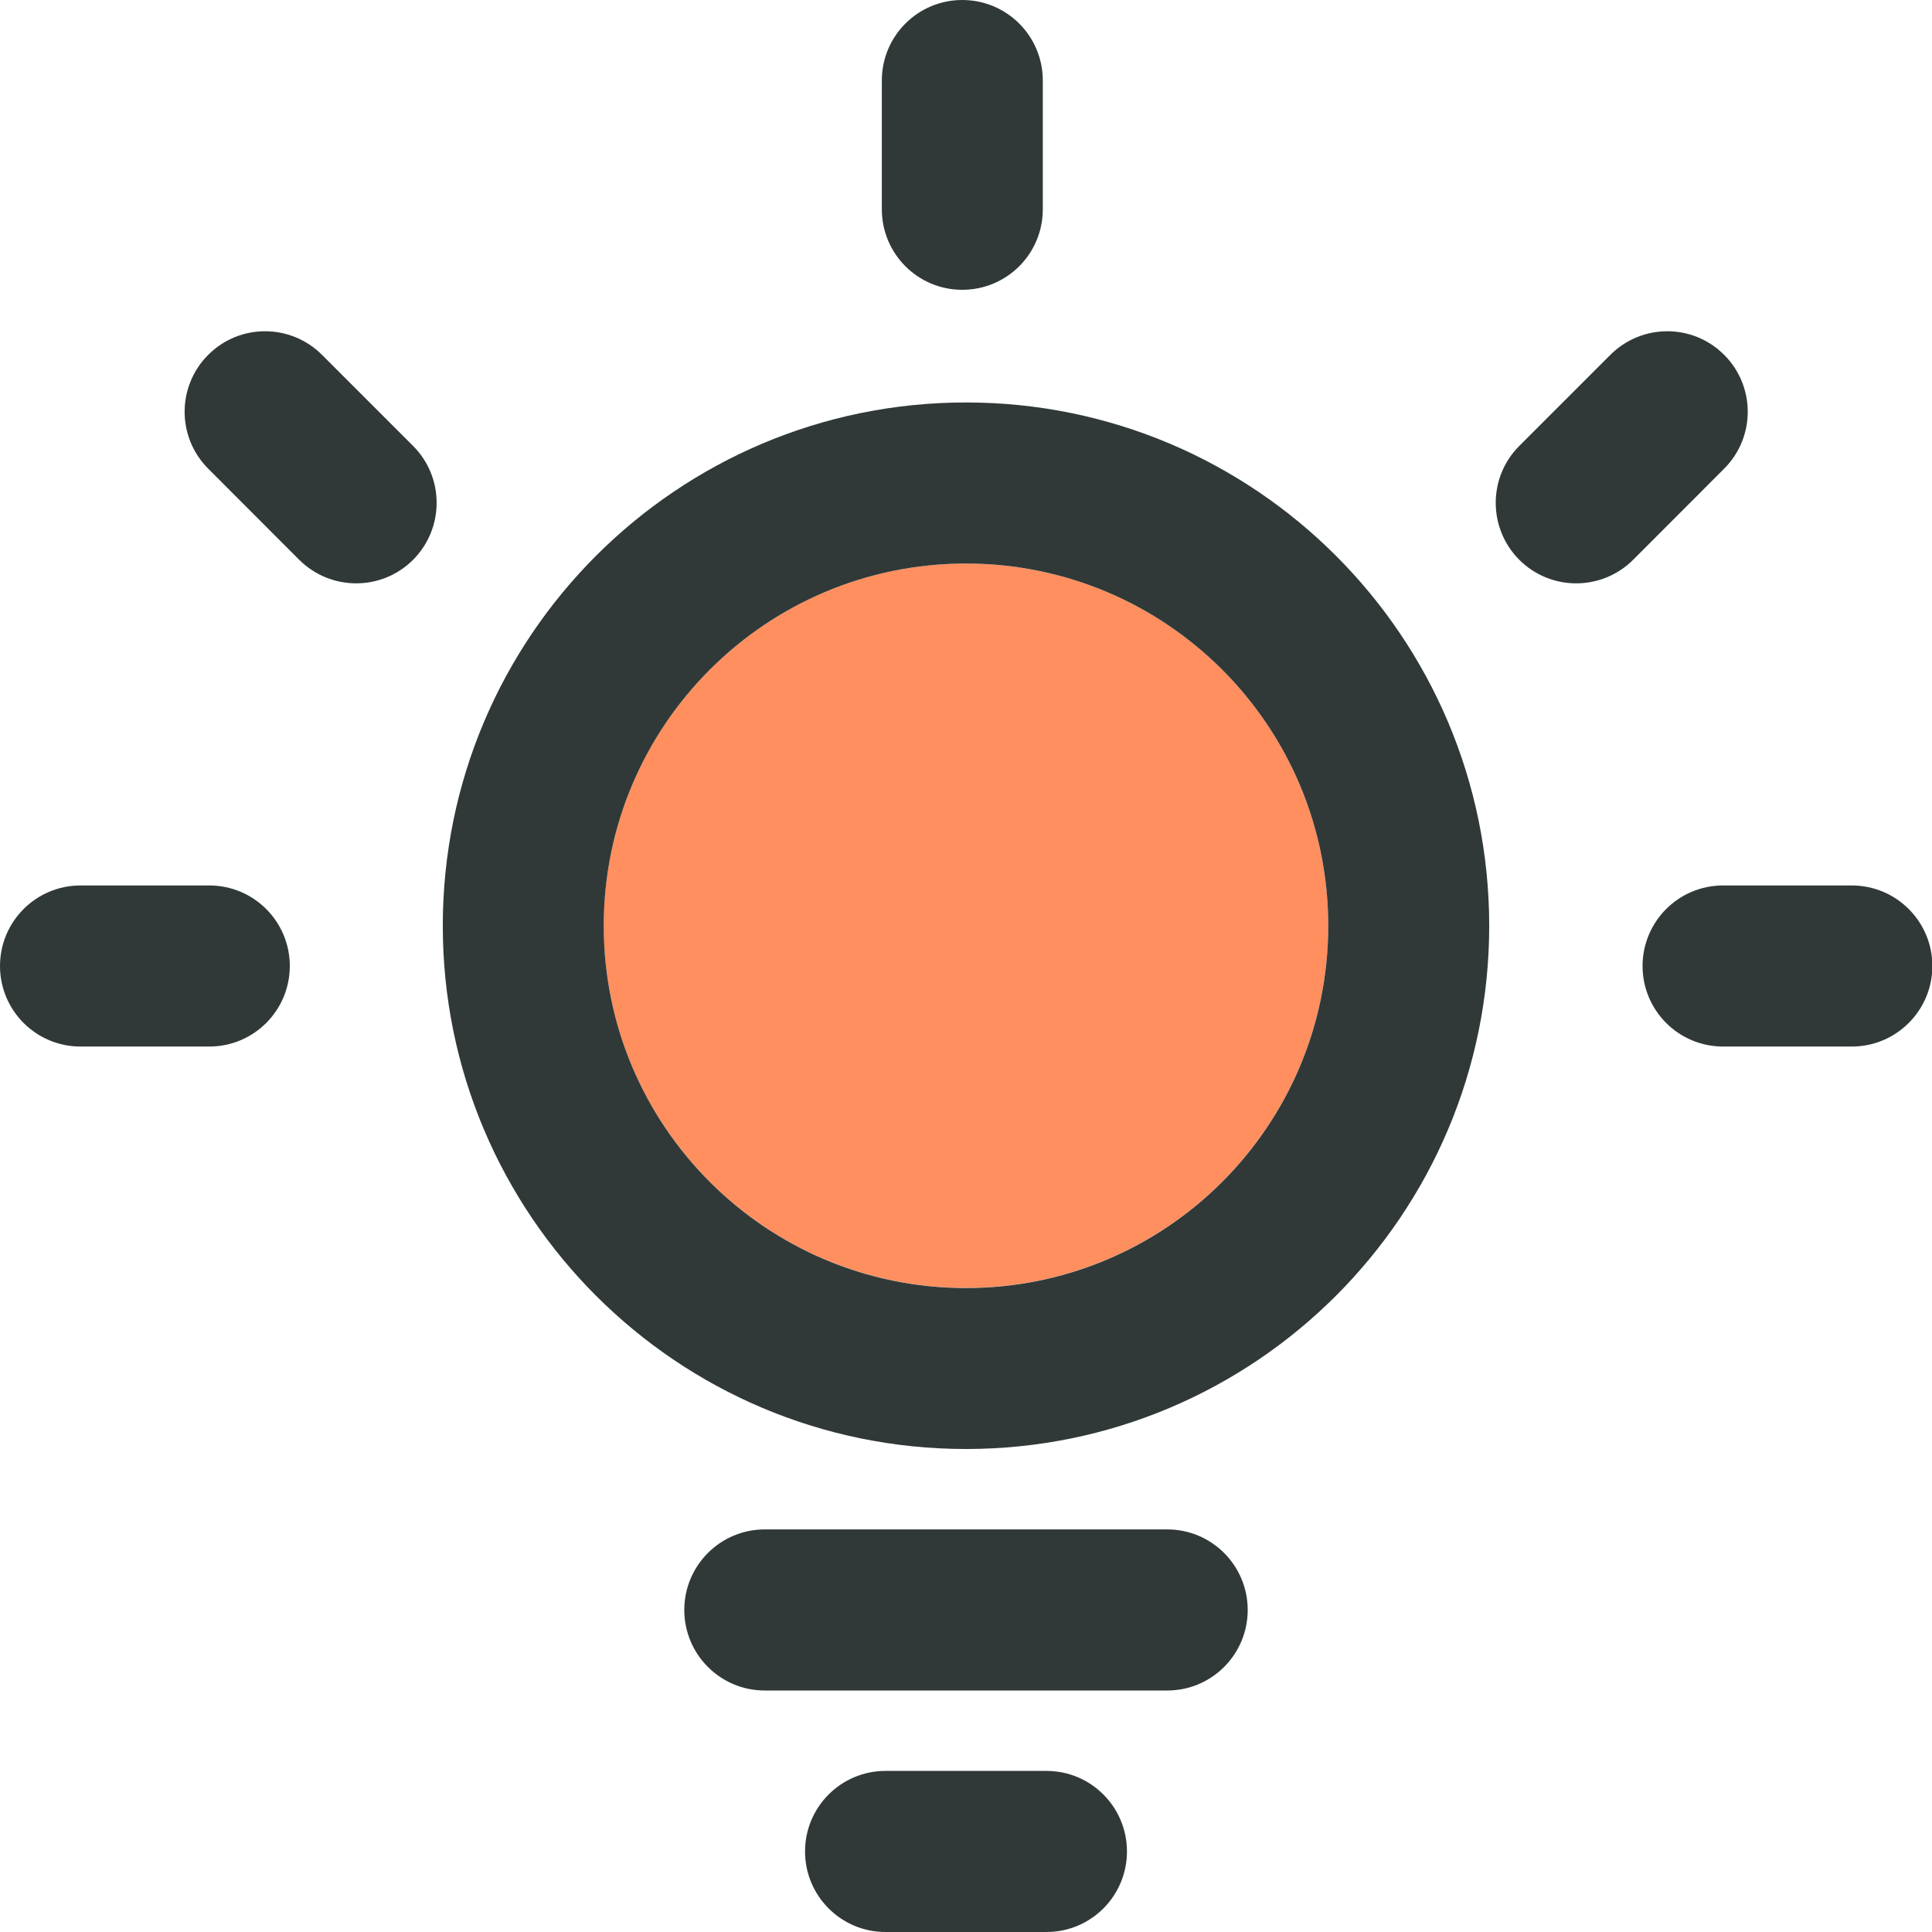 <svg width="16" height="16" viewBox="0 0 16 16" fill="none" xmlns="http://www.w3.org/2000/svg">
<g clip-path="url(#clip0_2526_13148)">
<path d="M8 10.666C9.657 10.666 11 9.323 11 7.667C11 6.01 9.657 4.667 8 4.667C6.343 4.667 5 6.01 5 7.667C5 9.323 6.343 10.666 8 10.666Z" fill="#FF8F5F"/>
<path fill-rule="evenodd" clip-rule="evenodd" d="M7.969 0C8.338 0 8.636 0.298 8.636 0.667V1.733C8.636 2.102 8.338 2.4 7.969 2.4C7.601 2.4 7.303 2.102 7.303 1.733V0.667C7.303 0.298 7.601 0 7.969 0ZM1.724 2.939C1.984 2.678 2.406 2.678 2.667 2.939L3.421 3.693C3.681 3.953 3.681 4.375 3.421 4.636C3.161 4.896 2.739 4.896 2.478 4.636L1.724 3.881C1.464 3.621 1.464 3.199 1.724 2.939ZM0.667 7.333C0.298 7.333 0 7.632 0 8C0 8.368 0.298 8.667 0.667 8.667H1.733C2.102 8.667 2.4 8.368 2.4 8C2.4 7.632 2.102 7.333 1.733 7.333H0.667ZM14.279 2.939C14.019 2.678 13.597 2.678 13.336 2.939L12.582 3.693C12.322 3.953 12.322 4.375 12.582 4.636C12.842 4.896 13.264 4.896 13.525 4.636L14.279 3.881C14.539 3.621 14.539 3.199 14.279 2.939ZM15.336 7.333C15.704 7.333 16.003 7.632 16.003 8C16.003 8.368 15.704 8.667 15.336 8.667H14.27C13.901 8.667 13.603 8.368 13.603 8C13.603 7.632 13.901 7.333 14.27 7.333H15.336Z" fill="#303938"/>
<path fill-rule="evenodd" clip-rule="evenodd" d="M8 10.667C9.657 10.667 11 9.324 11 7.667C11 6.01 9.657 4.667 8 4.667C6.343 4.667 5 6.01 5 7.667C5 9.324 6.343 10.667 8 10.667ZM8 12C10.393 12 12.333 10.06 12.333 7.667C12.333 5.274 10.393 3.333 8 3.333C5.607 3.333 3.667 5.274 3.667 7.667C3.667 10.06 5.607 12 8 12Z" fill="#303938"/>
<path fill-rule="evenodd" clip-rule="evenodd" d="M5.667 13.333C5.667 12.965 5.965 12.666 6.333 12.666H9.667C10.035 12.666 10.333 12.965 10.333 13.333C10.333 13.701 10.035 14 9.667 14H6.333C5.965 14 5.667 13.701 5.667 13.333Z" fill="#303938"/>
<path fill-rule="evenodd" clip-rule="evenodd" d="M6.667 15.333C6.667 14.965 6.965 14.666 7.333 14.666H8.667C9.035 14.666 9.333 14.965 9.333 15.333C9.333 15.701 9.035 16 8.667 16H7.333C6.965 16 6.667 15.701 6.667 15.333Z" fill="#303938"/>
</g>
<defs>
<clipPath id="clip0_2526_13148">
<rect width="16" height="16" fill="white"/>
</clipPath>
</defs>
</svg>

